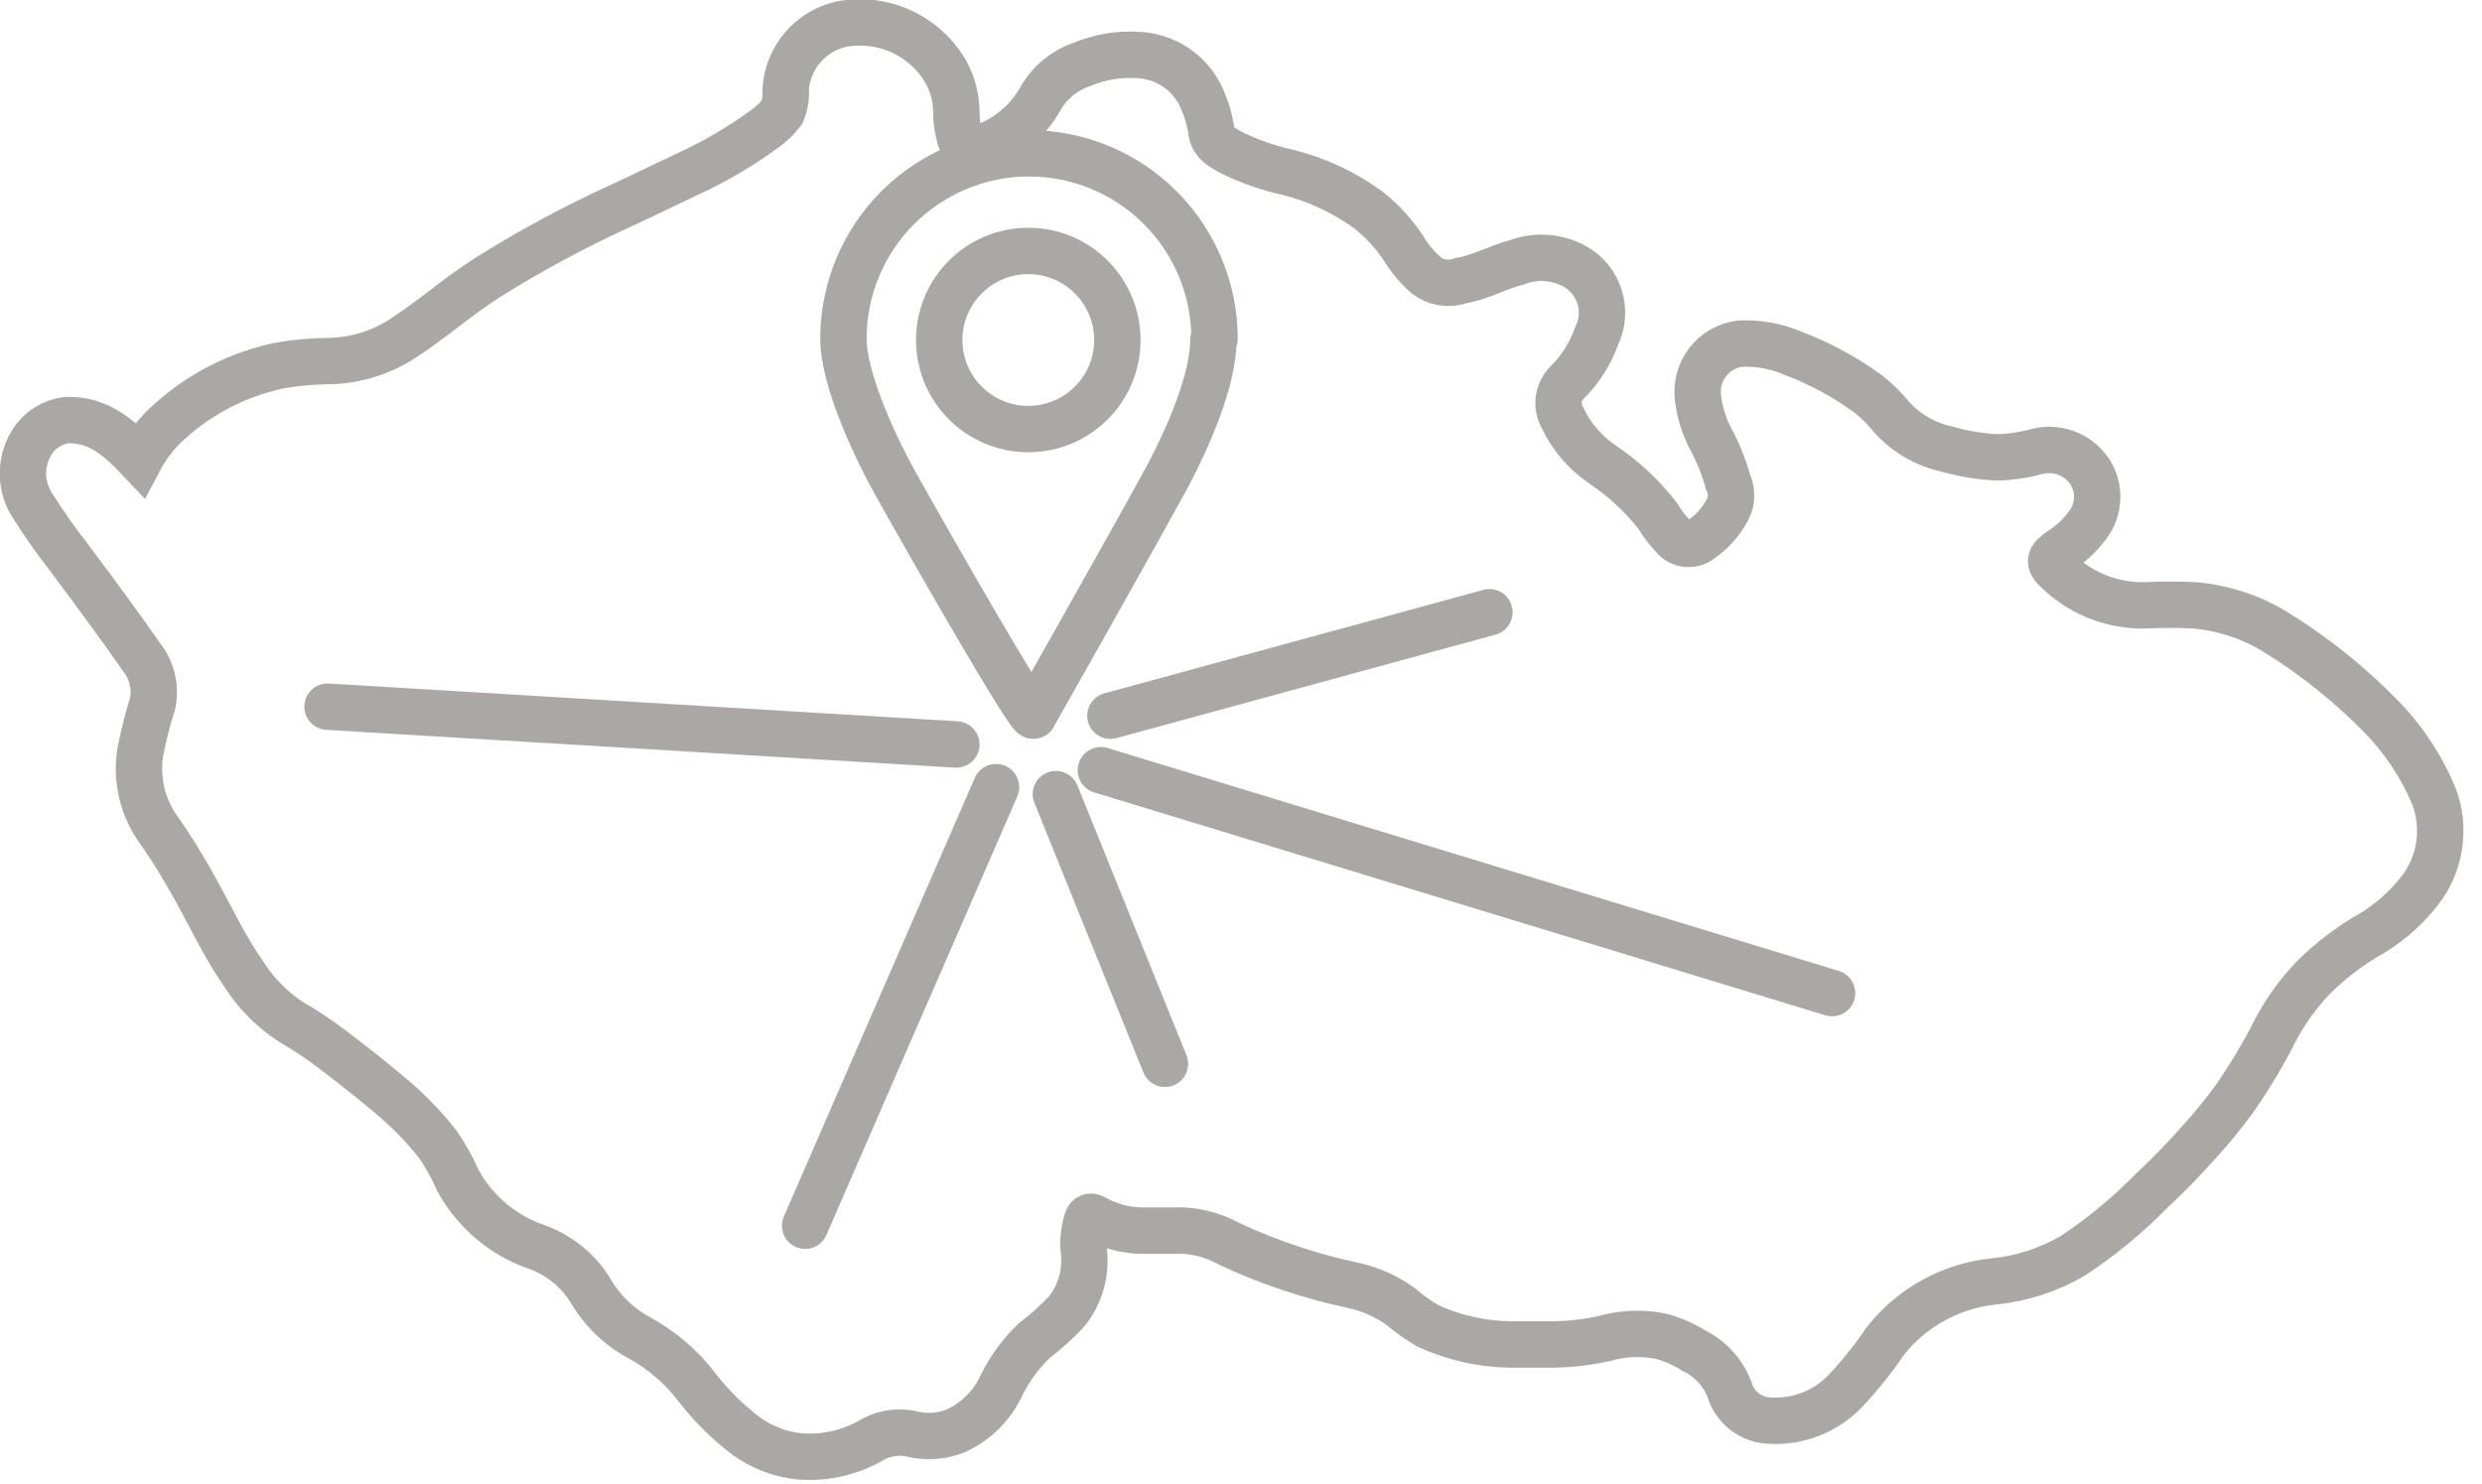 <svg width="107" height="64" viewBox="0 0 107 64" fill="none" xmlns="http://www.w3.org/2000/svg">
<g clip-path="url(#clip0_348_594)">
<path d="M6.02 19.81C6.356 19.175 6.807 18.609 7.35 18.14C8.67 16.957 10.277 16.14 12.01 15.77C12.703 15.644 13.405 15.577 14.11 15.57C15.28 15.561 16.423 15.213 17.4 14.57C18.63 13.77 19.72 12.8 20.95 12.01C22.83 10.826 24.788 9.77 26.81 8.85C27.74 8.42 28.65 7.97 29.57 7.54C30.775 6.992 31.921 6.322 32.99 5.54C33.263 5.344 33.506 5.108 33.71 4.84C33.844 4.525 33.899 4.181 33.87 3.84C33.916 3.184 34.169 2.56 34.593 2.059C35.018 1.557 35.591 1.204 36.23 1.05C37.098 0.875 37.998 0.973 38.808 1.332C39.617 1.69 40.296 2.29 40.75 3.05C41.065 3.601 41.23 4.225 41.23 4.86C41.228 5.198 41.275 5.535 41.37 5.86C41.385 5.969 41.426 6.073 41.49 6.162C41.555 6.252 41.64 6.324 41.739 6.372C41.838 6.42 41.947 6.444 42.057 6.44C42.167 6.436 42.275 6.405 42.37 6.35C43.431 5.967 44.319 5.214 44.87 4.23C45.263 3.546 45.892 3.03 46.64 2.78C47.398 2.46 48.219 2.319 49.04 2.37C49.635 2.39 50.211 2.579 50.703 2.913C51.195 3.248 51.582 3.715 51.82 4.26C52.025 4.733 52.166 5.23 52.24 5.74C52.32 6.16 52.67 6.34 52.99 6.53C53.804 6.942 54.668 7.248 55.56 7.44C56.8 7.755 57.968 8.305 59 9.06C59.639 9.564 60.184 10.177 60.61 10.87C60.854 11.241 61.147 11.577 61.48 11.87C61.691 12.031 61.938 12.137 62.2 12.177C62.463 12.217 62.731 12.191 62.98 12.1C63.83 11.96 64.57 11.52 65.39 11.31C65.796 11.156 66.231 11.093 66.665 11.124C67.098 11.155 67.52 11.28 67.9 11.49C68.408 11.777 68.787 12.248 68.96 12.806C69.133 13.363 69.087 13.966 68.83 14.49C68.563 15.244 68.129 15.928 67.56 16.49C67.363 16.685 67.236 16.941 67.2 17.216C67.163 17.491 67.22 17.77 67.36 18.01C67.738 18.816 68.325 19.507 69.06 20.01C69.979 20.622 70.792 21.378 71.47 22.25C71.655 22.565 71.876 22.857 72.13 23.12C72.201 23.214 72.29 23.291 72.393 23.348C72.495 23.405 72.609 23.439 72.726 23.45C72.842 23.46 72.96 23.446 73.071 23.408C73.182 23.37 73.284 23.31 73.37 23.23C73.89 22.867 74.302 22.369 74.56 21.79C74.666 21.461 74.644 21.104 74.5 20.79C74.316 20.122 74.054 19.477 73.72 18.87C73.446 18.332 73.27 17.75 73.2 17.15C73.132 16.604 73.281 16.053 73.616 15.617C73.951 15.181 74.445 14.895 74.99 14.82C75.76 14.777 76.53 14.91 77.24 15.21C78.428 15.652 79.549 16.258 80.57 17.01C80.939 17.306 81.274 17.641 81.57 18.01C82.196 18.69 83.017 19.162 83.92 19.36C84.63 19.566 85.362 19.686 86.1 19.72C86.651 19.709 87.198 19.632 87.73 19.49C88.165 19.358 88.631 19.37 89.058 19.525C89.486 19.68 89.851 19.97 90.1 20.35C90.321 20.698 90.429 21.106 90.409 21.517C90.389 21.929 90.243 22.325 89.99 22.65C89.686 23.064 89.31 23.42 88.88 23.7C88.3 24.09 88.28 24.25 88.79 24.7C89.794 25.63 91.121 26.133 92.49 26.1C93.186 26.065 93.884 26.065 94.58 26.1C95.891 26.208 97.155 26.637 98.26 27.35C99.853 28.351 101.323 29.536 102.64 30.88C103.61 31.869 104.384 33.033 104.92 34.31C105.184 34.996 105.264 35.739 105.151 36.465C105.039 37.192 104.739 37.876 104.28 38.45C103.628 39.272 102.814 39.953 101.89 40.45C101.109 40.934 100.384 41.504 99.73 42.15C99.084 42.824 98.535 43.584 98.1 44.41C97.562 45.474 96.947 46.496 96.26 47.47C95.82 48.06 95.36 48.63 94.87 49.17C94.21 49.91 93.53 50.63 92.8 51.3C91.762 52.367 90.612 53.319 89.37 54.14C88.33 54.751 87.17 55.129 85.97 55.25C85.053 55.342 84.165 55.618 83.357 56.061C82.549 56.504 81.84 57.106 81.27 57.83C80.76 58.584 80.192 59.296 79.57 59.96C79.145 60.408 78.626 60.757 78.05 60.98C77.474 61.203 76.856 61.295 76.24 61.25C75.861 61.228 75.498 61.091 75.2 60.857C74.901 60.623 74.681 60.303 74.57 59.94C74.297 59.203 73.754 58.599 73.05 58.25C72.596 57.962 72.1 57.746 71.58 57.61C70.783 57.453 69.961 57.487 69.18 57.71C68.47 57.867 67.747 57.954 67.02 57.97C66.49 57.97 66.02 57.97 65.44 57.97C64.096 57.998 62.762 57.721 61.54 57.16C61.135 56.919 60.75 56.645 60.39 56.34C59.775 55.894 59.073 55.58 58.33 55.42C56.502 55.031 54.724 54.438 53.03 53.65C52.264 53.217 51.389 53.012 50.51 53.06C50.08 53.06 49.64 53.06 49.21 53.06C48.51 53.048 47.824 52.866 47.21 52.53C47.05 52.44 46.93 52.41 46.86 52.63C46.723 53.066 46.679 53.526 46.73 53.98C46.83 54.902 46.561 55.827 45.98 56.55C45.55 57.009 45.081 57.43 44.58 57.81C44.013 58.357 43.543 58.996 43.19 59.7C42.789 60.588 42.078 61.299 41.19 61.7C40.612 61.931 39.977 61.98 39.37 61.84C38.805 61.7 38.209 61.768 37.69 62.03C36.732 62.611 35.617 62.88 34.5 62.8C33.659 62.718 32.855 62.414 32.17 61.92C31.387 61.327 30.684 60.635 30.08 59.86C29.398 58.948 28.524 58.197 27.52 57.66C26.63 57.169 25.896 56.438 25.4 55.55C24.863 54.729 24.073 54.104 23.15 53.77C21.695 53.273 20.479 52.249 19.74 50.9C19.5 50.345 19.206 49.816 18.86 49.32C18.238 48.534 17.534 47.817 16.76 47.18C15.97 46.52 15.18 45.89 14.37 45.28C13.793 44.838 13.189 44.434 12.56 44.07C11.734 43.537 11.034 42.831 10.51 42C9.73 40.89 9.15 39.66 8.51 38.49C7.96 37.49 7.41 36.58 6.77 35.68C6.122 34.725 5.864 33.559 6.05 32.42C6.188 31.714 6.365 31.016 6.58 30.33C6.65 29.982 6.644 29.622 6.561 29.277C6.478 28.931 6.321 28.608 6.1 28.33C5.1 26.89 4.05 25.48 3 24.07C2.443 23.36 1.922 22.623 1.44 21.86C1.162 21.459 1.006 20.986 0.99 20.498C0.974 20.011 1.099 19.529 1.35 19.11C1.514 18.833 1.74 18.598 2.011 18.425C2.282 18.251 2.59 18.143 2.91 18.11C4.29 18.09 5.17 18.91 6.02 19.81Z" stroke="#A9A8A4" stroke-width="2" stroke-miterlimit="10"/>
<path d="M44.33 18.5C46.451 18.5 48.17 16.781 48.17 14.66C48.17 12.539 46.451 10.82 44.33 10.82C42.209 10.82 40.49 12.539 40.49 14.66C40.49 16.781 42.209 18.5 44.33 18.5Z" stroke="#A9A8A4" stroke-width="2" stroke-linecap="round" stroke-linejoin="round"/>
<path d="M52.31 14.65C52.31 16.45 51.15 18.97 50.4 20.41C49.24 22.57 44.56 30.84 44.56 30.84C44.56 31.32 40.12 23.57 38.56 20.77C37.76 19.33 36.36 16.37 36.36 14.61C36.36 12.488 37.203 10.454 38.703 8.953C40.203 7.453 42.238 6.61 44.36 6.61C46.482 6.61 48.517 7.453 50.017 8.953C51.517 10.454 52.36 12.488 52.36 14.61L52.31 14.65Z" stroke="#A9A8A4" stroke-width="2" stroke-linecap="round" stroke-linejoin="round"/>
<path d="M45.52 34.24L50.22 45.87" stroke="#A9A8A4" stroke-width="2" stroke-linecap="round" stroke-linejoin="round"/>
<path d="M47.87 30.86L64.21 26.4" stroke="#A9A8A4" stroke-width="2" stroke-linecap="round" stroke-linejoin="round"/>
<path d="M42.94 33.94L34.71 52.85" stroke="#A9A8A4" stroke-width="2" stroke-linecap="round" stroke-linejoin="round"/>
<path d="M41.23 32.1L14.12 30.47" stroke="#A9A8A4" stroke-width="2" stroke-linecap="round" stroke-linejoin="round"/>
<path d="M47.46 33.21L78.98 42.82" stroke="#A9A8A4" stroke-width="2" stroke-linecap="round" stroke-linejoin="round"/>
</g>
<defs>
<clipPath id="clip0_348_594">
<rect width="106.2" height="63.97" fill="white"/>
</clipPath>
</defs>
</svg>
